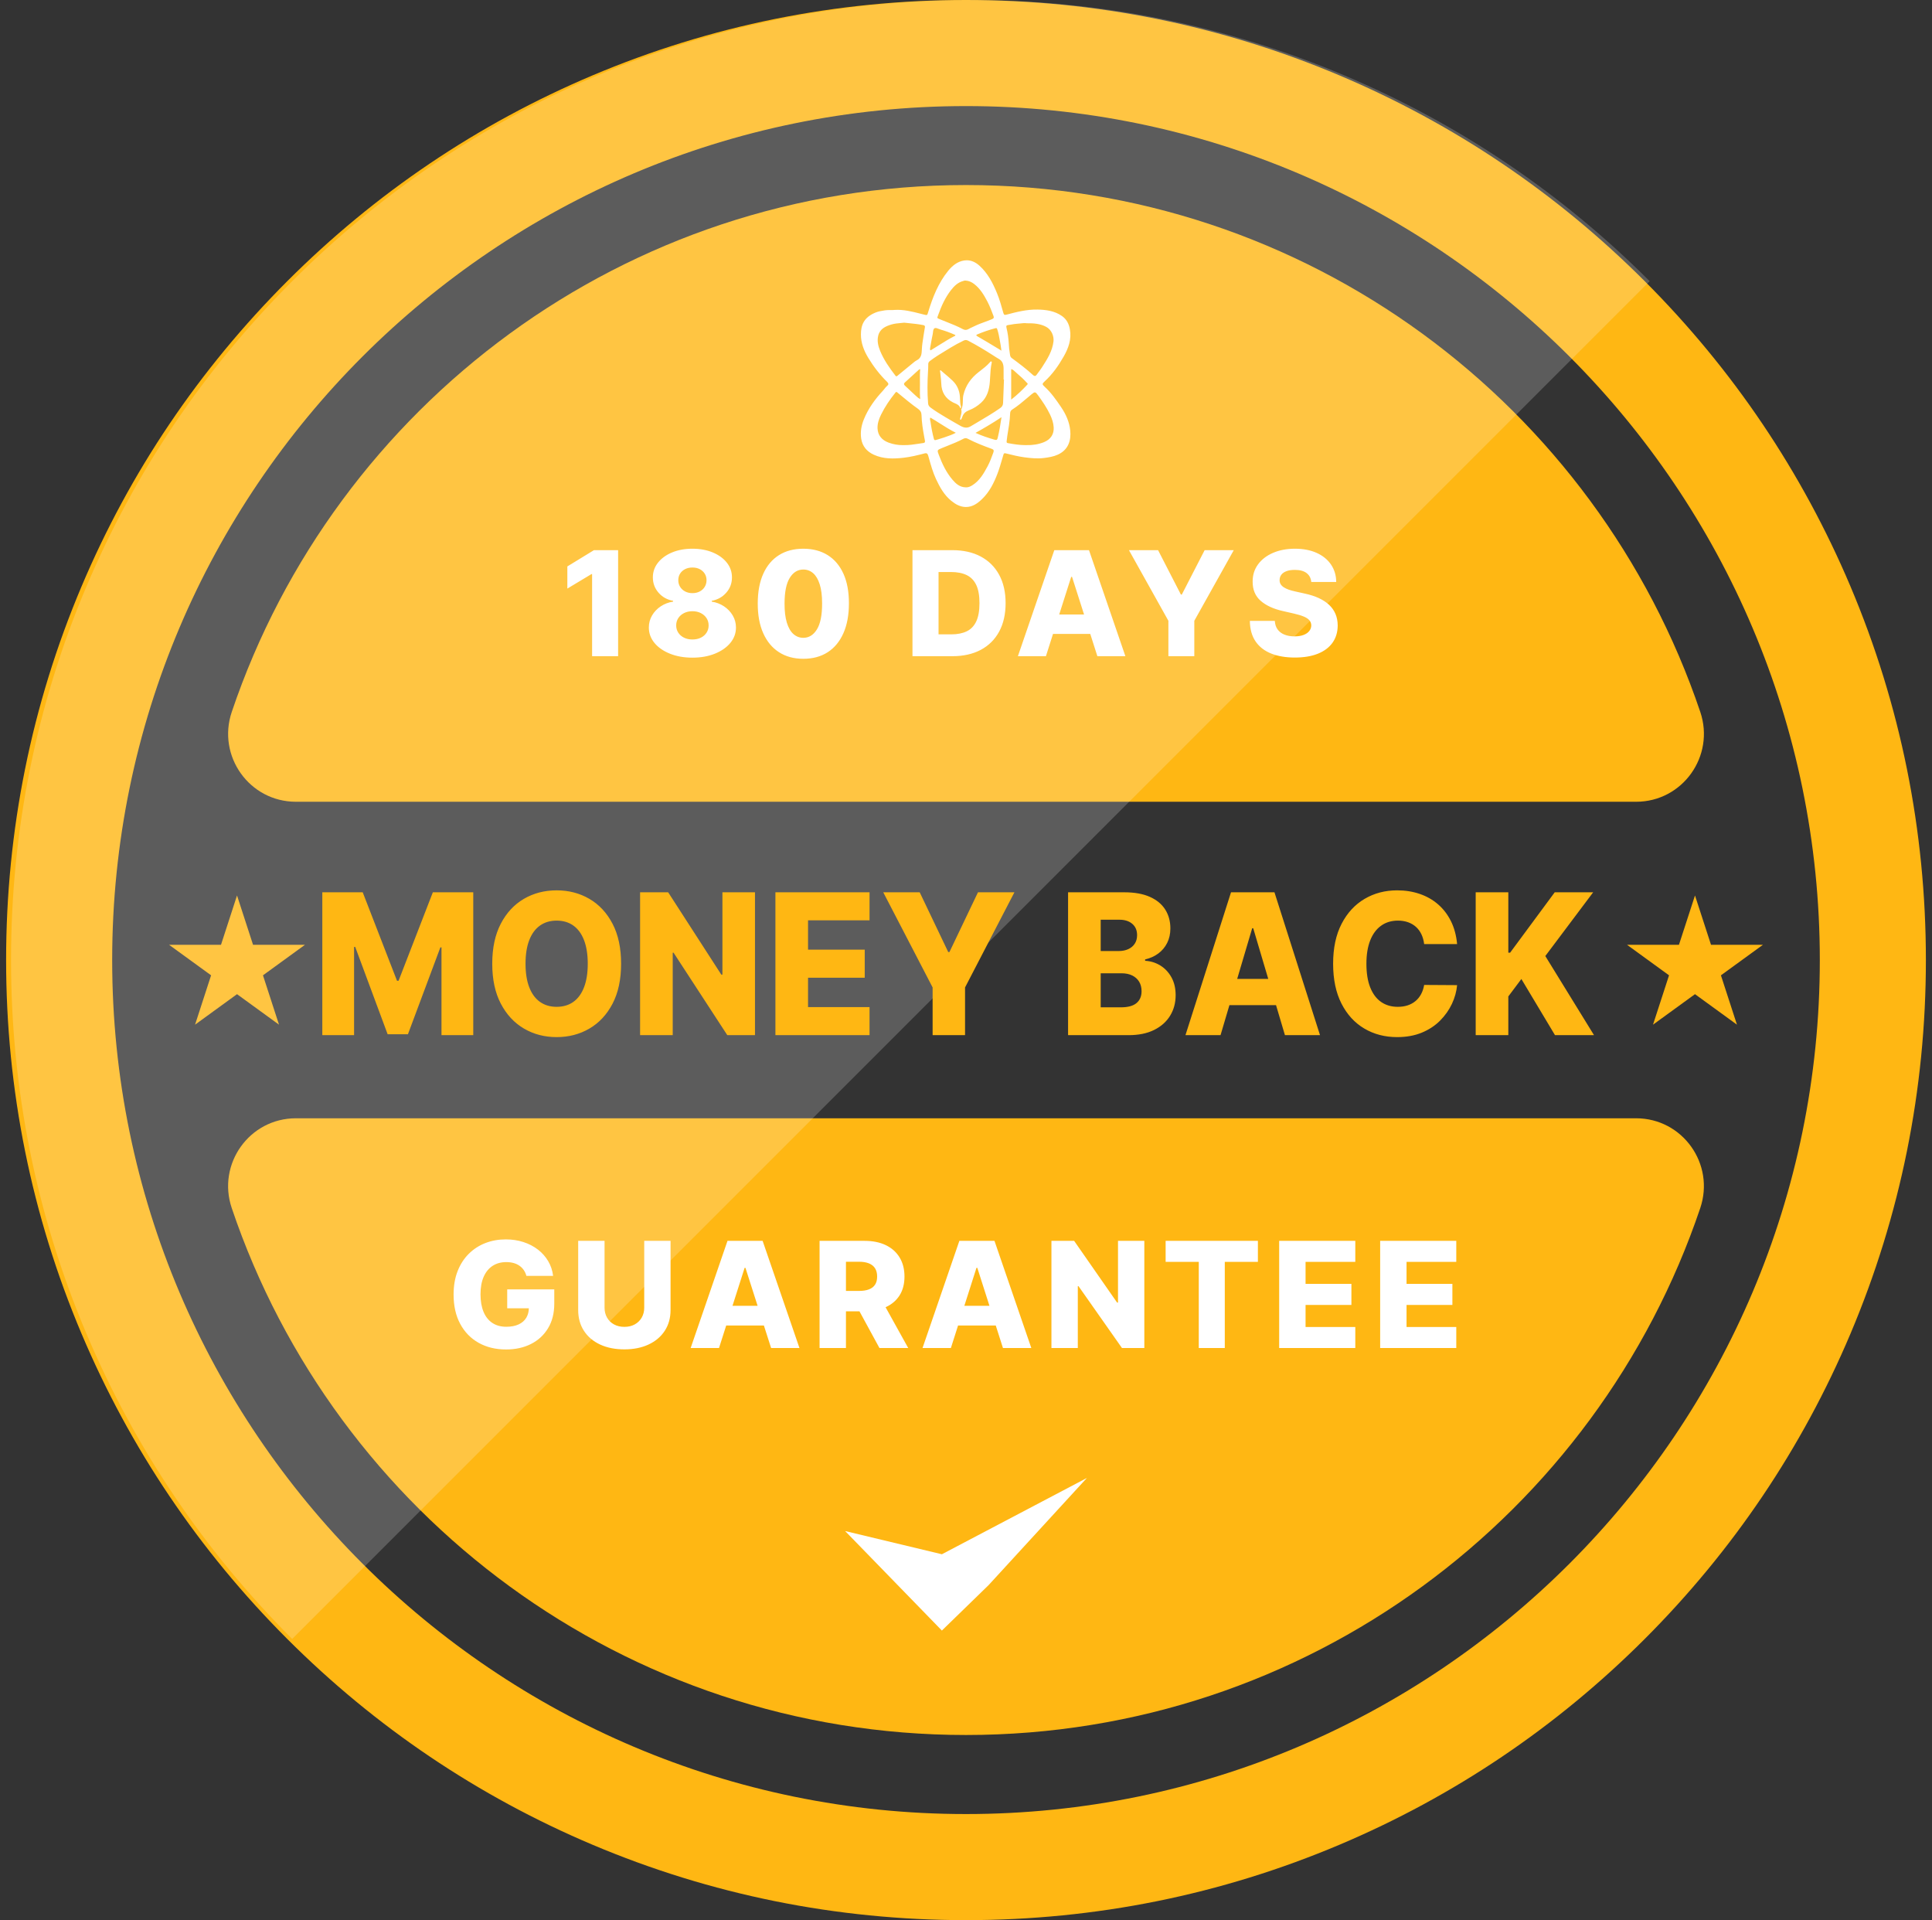 <svg width="158" height="157" viewBox="0 0 158 157" fill="none" xmlns="http://www.w3.org/2000/svg">
<rect x="0" y="0" width="158" height="157" fill="#333333" stroke="none"/>
<path fill-rule="evenodd" clip-rule="evenodd" d="M79 148.326C59.749 148.326 42.292 140.494 29.649 127.851C17.006 115.208 9.174 97.751 9.174 78.5C9.174 39.998 40.498 8.674 79 8.674C98.251 8.674 115.708 16.506 128.351 29.149C140.994 41.792 148.826 59.249 148.826 78.5C148.826 117.002 117.502 148.326 79 148.326ZM151.33 47.943C147.376 38.595 141.717 30.2 134.508 22.992C127.3 15.784 118.906 10.125 109.557 6.171C99.877 2.076 89.596 0 79 0C68.405 0 58.124 2.076 48.443 6.171C39.095 10.125 30.7 15.784 23.492 22.992C16.284 30.2 10.625 38.595 6.671 47.943C2.576 57.624 0.5 67.904 0.5 78.5C0.5 89.096 2.576 99.376 6.671 109.057C10.625 118.405 16.284 126.8 23.492 134.008C30.7 141.216 39.095 146.875 48.443 150.829C58.124 154.924 68.405 157 79 157C89.596 157 99.877 154.924 109.557 150.829C118.906 146.875 127.3 141.216 134.508 134.008C141.717 126.8 147.376 118.405 151.33 109.057C155.424 99.376 157.5 89.096 157.5 78.5C157.5 67.904 155.424 57.624 151.33 47.943Z" fill="#FFB713"/>
<path fill-rule="evenodd" clip-rule="evenodd" d="M24.201 91.436H133.798C137.603 91.436 140.265 95.174 139.048 98.778C130.592 123.828 106.902 141.862 79 141.862C51.098 141.862 27.408 123.828 18.952 98.778C17.735 95.174 20.397 91.436 24.201 91.436Z" fill="#FFB713"/>
<path fill-rule="evenodd" clip-rule="evenodd" d="M133.8 65.556H24.203C20.398 65.556 17.737 61.818 18.953 58.213C27.41 33.164 51.099 15.13 79.001 15.13C106.904 15.13 130.593 33.164 139.05 58.213C140.266 61.818 137.605 65.556 133.8 65.556Z" fill="#FFB713"/>
<path fill-rule="evenodd" clip-rule="evenodd" d="M77.546 22.139C77.889 21.72 78.307 21.377 78.859 21.297C78.927 21.287 78.994 21.282 79.061 21.282C79.447 21.282 79.794 21.448 80.095 21.72C80.784 22.341 81.196 23.142 81.541 23.986C81.747 24.488 81.893 25.009 82.038 25.529C82.044 25.549 82.049 25.57 82.055 25.59C82.102 25.758 82.166 25.765 82.309 25.728C83.141 25.507 83.979 25.294 84.845 25.311C85.549 25.324 86.245 25.418 86.849 25.84C87.226 26.104 87.417 26.48 87.496 26.925C87.645 27.743 87.377 28.47 86.988 29.153C86.563 29.901 86.069 30.602 85.43 31.186C85.214 31.384 85.217 31.425 85.444 31.633C85.967 32.113 86.371 32.69 86.766 33.272C87.163 33.855 87.455 34.491 87.524 35.2C87.604 35.991 87.386 36.772 86.516 37.171C86.15 37.338 85.768 37.398 85.373 37.448C84.834 37.518 84.305 37.461 83.779 37.392C83.294 37.328 82.815 37.209 82.339 37.091C82.31 37.084 82.281 37.077 82.252 37.07C82.121 37.038 82.093 37.073 82.062 37.176C82.027 37.293 81.993 37.409 81.959 37.526C81.841 37.931 81.723 38.336 81.573 38.731C81.28 39.498 80.916 40.223 80.319 40.8C79.947 41.162 79.526 41.461 78.982 41.455C78.528 41.45 78.141 41.233 77.796 40.95C77.212 40.476 76.858 39.837 76.546 39.166C76.291 38.616 76.128 38.035 75.965 37.455C75.948 37.397 75.932 37.339 75.916 37.281C75.862 37.093 75.802 37.023 75.598 37.077C75.04 37.223 74.479 37.361 73.905 37.427C73.074 37.523 72.24 37.539 71.458 37.179C70.901 36.924 70.523 36.499 70.427 35.853C70.347 35.3 70.446 34.78 70.652 34.275C71.013 33.393 71.563 32.636 72.206 31.946C72.252 31.897 72.293 31.844 72.334 31.791C72.399 31.706 72.464 31.621 72.55 31.554C72.684 31.449 72.679 31.35 72.549 31.223C71.95 30.641 71.445 29.98 71.01 29.264C70.653 28.677 70.404 28.04 70.406 27.346C70.407 26.574 70.651 25.942 71.605 25.554C71.834 25.46 72.081 25.421 72.327 25.382C72.34 25.38 72.354 25.378 72.367 25.375C72.505 25.352 72.643 25.352 72.779 25.352C72.79 25.352 72.801 25.352 72.811 25.352L72.812 25.352C72.93 25.353 73.047 25.355 73.165 25.341C73.896 25.296 74.59 25.473 75.285 25.651C75.383 25.675 75.481 25.7 75.579 25.725C75.826 25.786 75.827 25.781 75.897 25.553C75.9 25.543 75.903 25.533 75.906 25.522C76.275 24.307 76.735 23.134 77.546 22.139ZM77.368 26.307C77.838 26.493 78.308 26.678 78.755 26.918C78.827 26.956 78.899 26.975 78.969 26.975C79.046 26.975 79.125 26.953 79.205 26.906C79.314 26.843 79.429 26.791 79.543 26.738C79.602 26.711 79.66 26.684 79.718 26.656C79.983 26.526 80.26 26.425 80.537 26.324C80.74 26.25 80.943 26.175 81.142 26.09C81.273 26.034 81.3 25.971 81.248 25.833C81.099 25.437 80.951 25.042 80.754 24.664C80.47 24.119 80.159 23.598 79.664 23.218C79.466 23.066 79.24 22.96 78.982 22.942C78.972 22.942 78.962 22.942 78.952 22.942C78.922 22.942 78.891 22.941 78.863 22.944C78.848 22.946 78.833 22.952 78.819 22.959C78.809 22.963 78.799 22.968 78.789 22.971C78.339 23.08 78.028 23.392 77.76 23.738C77.298 24.338 76.985 25.024 76.732 25.739C76.682 25.881 76.646 25.945 76.663 25.989C76.679 26.033 76.749 26.058 76.909 26.123C77.061 26.186 77.215 26.247 77.368 26.307ZM71.975 28.682C72.281 29.431 72.742 30.084 73.232 30.719C73.262 30.758 73.285 30.772 73.308 30.772C73.336 30.772 73.364 30.749 73.402 30.717C73.825 30.363 74.253 30.015 74.68 29.668C74.691 29.658 74.702 29.649 74.714 29.64C74.795 29.574 74.877 29.507 74.97 29.462C75.359 29.273 75.375 28.915 75.391 28.564C75.392 28.547 75.393 28.53 75.393 28.513C75.408 28.21 75.455 27.915 75.502 27.618C75.504 27.607 75.506 27.595 75.507 27.583C75.519 27.511 75.529 27.439 75.54 27.367C75.569 27.171 75.598 26.974 75.636 26.78C75.655 26.68 75.65 26.612 75.499 26.58C75.115 26.503 74.729 26.464 74.341 26.425C74.209 26.412 74.077 26.399 73.945 26.384C73.859 26.394 73.773 26.401 73.686 26.409C73.424 26.433 73.162 26.456 72.908 26.53C72.415 26.676 71.952 26.889 71.819 27.455C71.719 27.874 71.815 28.288 71.975 28.682ZM82.734 29.271C83.337 29.715 83.936 30.164 84.486 30.671C84.538 30.718 84.585 30.741 84.629 30.741C84.682 30.741 84.731 30.707 84.778 30.64C84.832 30.565 84.888 30.49 84.943 30.416C85.038 30.289 85.133 30.162 85.218 30.029L85.221 30.024C85.643 29.37 86.062 28.718 86.156 27.91C86.202 27.494 85.999 26.963 85.565 26.729C85.076 26.466 84.548 26.424 83.955 26.431C83.797 26.405 83.618 26.426 83.432 26.448C83.334 26.459 83.233 26.471 83.133 26.476C82.999 26.483 82.866 26.507 82.733 26.532C82.637 26.549 82.542 26.566 82.446 26.577C82.289 26.595 82.276 26.667 82.311 26.803C82.415 27.222 82.472 27.651 82.497 28.083C82.511 28.355 82.536 28.63 82.583 28.897C82.587 28.92 82.59 28.944 82.594 28.968C82.608 29.076 82.623 29.189 82.734 29.271ZM76.109 28.211C76.092 28.311 76.075 28.409 76.057 28.505C76.059 28.601 76.067 28.639 76.097 28.639C76.114 28.639 76.134 28.629 76.165 28.611C76.363 28.492 76.559 28.369 76.754 28.246C77.187 27.975 77.62 27.703 78.076 27.472C78.08 27.47 78.083 27.469 78.086 27.467C78.108 27.456 78.127 27.447 78.129 27.419C78.13 27.384 78.11 27.378 78.087 27.371C78.079 27.368 78.072 27.366 78.064 27.363C77.694 27.196 77.314 27.059 76.923 26.947C76.874 26.933 76.822 26.912 76.77 26.892C76.65 26.843 76.531 26.795 76.446 26.831C76.33 26.879 76.314 27.029 76.299 27.172C76.294 27.22 76.288 27.268 76.28 27.31C76.215 27.612 76.161 27.918 76.109 28.211ZM81.506 28.433C81.622 28.503 81.737 28.572 81.853 28.642C81.859 28.656 81.866 28.669 81.878 28.669C81.882 28.669 81.887 28.667 81.892 28.663C81.897 28.659 81.894 28.646 81.891 28.632C81.89 28.625 81.889 28.618 81.888 28.613C81.882 28.569 81.877 28.526 81.872 28.482C81.861 28.387 81.849 28.293 81.831 28.2C81.81 28.091 81.791 27.981 81.772 27.872C81.716 27.553 81.66 27.235 81.558 26.925C81.527 26.833 81.501 26.81 81.408 26.836C80.906 26.968 80.416 27.134 79.938 27.336C79.829 27.382 79.8 27.424 79.928 27.495C80.161 27.627 80.39 27.764 80.62 27.901C80.683 27.939 80.747 27.977 80.81 28.014C81.043 28.153 81.274 28.293 81.506 28.433ZM78.457 34.771L78.514 34.803C78.692 34.905 78.851 34.965 79.012 34.965C79.138 34.965 79.266 34.928 79.405 34.844C79.601 34.726 79.798 34.61 79.995 34.494C80.607 34.133 81.22 33.771 81.804 33.362C81.956 33.253 82.025 33.125 82.032 32.956C82.052 32.508 82.068 32.06 82.084 31.613C82.091 31.421 82.098 31.229 82.105 31.037H82.075C82.075 30.944 82.075 30.85 82.075 30.757C82.076 30.54 82.077 30.323 82.074 30.107C82.068 29.79 81.987 29.516 81.686 29.348C81.554 29.274 81.427 29.192 81.3 29.109C81.267 29.088 81.234 29.067 81.2 29.045C80.537 28.621 79.864 28.215 79.164 27.852C79.045 27.792 78.937 27.785 78.806 27.848C78.439 28.025 78.079 28.217 77.732 28.43C77.612 28.504 77.491 28.577 77.37 28.651C76.919 28.924 76.469 29.197 76.048 29.517C75.956 29.587 75.909 29.665 75.912 29.788C75.916 29.983 75.905 30.179 75.893 30.374C75.841 31.244 75.829 32.112 75.9 32.981C75.913 33.132 75.98 33.234 76.103 33.325C76.475 33.6 76.868 33.844 77.266 34.08C77.66 34.316 78.059 34.544 78.457 34.771ZM83.029 30.401C82.935 30.309 82.837 30.215 82.695 30.176V32.675C83.183 32.294 83.613 31.886 84.016 31.448C84.075 31.383 84.033 31.346 83.993 31.31C83.984 31.302 83.974 31.293 83.966 31.285C83.71 31.003 83.429 30.744 83.138 30.501C83.101 30.47 83.065 30.436 83.029 30.401ZM74.369 31.872C74.497 31.997 74.626 32.121 74.761 32.239C74.802 32.274 74.842 32.311 74.882 32.349C74.994 32.454 75.108 32.561 75.257 32.631C75.225 32.314 75.228 32.006 75.232 31.701C75.234 31.601 75.235 31.501 75.235 31.402C75.235 31.301 75.234 31.2 75.233 31.099C75.229 30.796 75.226 30.494 75.253 30.195C75.213 30.179 75.186 30.192 75.159 30.218C75.049 30.317 74.939 30.417 74.829 30.517C74.55 30.77 74.272 31.022 73.995 31.278C73.915 31.351 73.895 31.433 74.003 31.53C74.128 31.64 74.248 31.756 74.369 31.872ZM71.765 35.029C71.791 35.611 72.132 35.99 72.67 36.191C73.052 36.334 73.445 36.396 73.828 36.396C73.862 36.396 73.895 36.396 73.928 36.395C74.339 36.403 74.727 36.343 75.111 36.283C75.204 36.269 75.296 36.254 75.389 36.241C75.409 36.238 75.428 36.236 75.447 36.233C75.578 36.218 75.679 36.206 75.638 36.012C75.623 35.94 75.61 35.868 75.597 35.797C75.59 35.758 75.583 35.719 75.576 35.681C75.469 35.106 75.378 34.526 75.363 33.94C75.354 33.705 75.265 33.559 75.078 33.429C74.812 33.245 74.556 33.043 74.302 32.841C74.277 32.821 74.252 32.801 74.227 32.781C73.942 32.555 73.661 32.324 73.384 32.09C73.306 32.022 73.278 32.038 73.219 32.114C72.769 32.672 72.368 33.262 72.052 33.906C71.878 34.259 71.748 34.64 71.765 35.029ZM82.322 36.09C82.313 36.195 82.35 36.217 82.435 36.233C82.903 36.318 83.37 36.395 83.845 36.395C83.873 36.395 83.901 36.395 83.929 36.394C84.43 36.407 84.917 36.34 85.383 36.15C85.95 35.917 86.201 35.479 86.171 34.941C86.15 34.578 86.032 34.228 85.874 33.897C85.608 33.334 85.258 32.823 84.892 32.321C84.677 32.024 84.631 32.014 84.357 32.243C84.255 32.329 84.153 32.415 84.051 32.502C83.639 32.852 83.227 33.203 82.77 33.494C82.662 33.563 82.616 33.654 82.61 33.793C82.597 34.113 82.565 34.433 82.519 34.75C82.496 34.912 82.469 35.075 82.442 35.237C82.395 35.521 82.349 35.804 82.322 36.09ZM81.596 35.79C81.726 35.25 81.818 34.704 81.903 34.111C81.199 34.58 80.507 34.991 79.778 35.394C80.303 35.634 80.818 35.801 81.339 35.954C81.519 36.006 81.557 35.949 81.596 35.79ZM76.102 34.511C76.165 34.969 76.251 35.423 76.369 35.87C76.391 35.954 76.424 35.988 76.478 35.988C76.5 35.988 76.525 35.982 76.555 35.973C76.634 35.948 76.715 35.924 76.795 35.901C76.922 35.864 77.048 35.827 77.173 35.782C77.233 35.76 77.293 35.74 77.354 35.719C77.622 35.627 77.894 35.534 78.166 35.385C77.717 35.161 77.301 34.898 76.888 34.636C76.622 34.467 76.357 34.299 76.084 34.143C76.034 34.243 76.058 34.331 76.08 34.415C76.089 34.447 76.097 34.479 76.102 34.511ZM77.885 39.214C78.165 39.546 78.488 39.834 78.958 39.846C78.98 39.848 79.002 39.849 79.024 39.849C79.213 39.849 79.373 39.77 79.532 39.67C80.121 39.295 80.454 38.708 80.771 38.117C80.948 37.788 81.078 37.432 81.207 37.08C81.216 37.056 81.224 37.033 81.233 37.01C81.295 36.841 81.276 36.763 81.106 36.701C80.441 36.46 79.781 36.205 79.151 35.877C79.02 35.809 78.909 35.811 78.784 35.878C78.365 36.102 77.926 36.277 77.487 36.452C77.335 36.512 77.183 36.573 77.032 36.635C76.628 36.8 76.63 36.807 76.778 37.198L76.783 37.209C77.055 37.932 77.385 38.623 77.885 39.214ZM80.948 29.633C80.708 29.904 80.425 30.122 80.143 30.34L80.033 30.424C79.412 30.909 78.97 31.507 78.785 32.306C78.75 32.46 78.746 32.617 78.743 32.774C78.738 33.017 78.732 33.258 78.61 33.481C78.664 33.659 78.619 33.825 78.573 33.995C78.552 34.071 78.531 34.148 78.519 34.227C78.521 34.233 78.519 34.243 78.517 34.254C78.513 34.277 78.507 34.306 78.544 34.316C78.589 34.329 78.611 34.287 78.629 34.248C78.636 34.229 78.645 34.21 78.654 34.192L78.654 34.192C78.669 34.162 78.683 34.132 78.692 34.101C78.783 33.815 78.97 33.65 79.245 33.545C79.609 33.407 79.94 33.197 80.233 32.931C80.733 32.475 80.9 31.87 80.95 31.211C80.962 31.068 80.969 30.925 80.977 30.781C80.997 30.42 81.017 30.058 81.095 29.702C81.096 29.699 81.097 29.695 81.097 29.691C81.098 29.688 81.099 29.685 81.1 29.682C81.111 29.637 81.125 29.582 81.073 29.558C81.064 29.552 81.055 29.55 81.047 29.55C81.014 29.55 80.99 29.581 80.968 29.609C80.961 29.618 80.955 29.626 80.948 29.633ZM76.898 30.285C76.858 30.308 76.869 30.341 76.88 30.374C76.884 30.387 76.888 30.399 76.889 30.411C76.898 30.506 76.909 30.6 76.92 30.694L76.92 30.694C76.945 30.914 76.97 31.134 76.977 31.354C76.997 32.071 77.316 32.58 77.932 32.901C77.983 32.928 78.036 32.951 78.089 32.973C78.275 33.053 78.461 33.133 78.535 33.378L78.549 33.369C78.561 33.361 78.572 33.354 78.584 33.346C78.585 33.337 78.587 33.327 78.588 33.317C78.593 33.294 78.597 33.271 78.59 33.252C78.528 33.052 78.52 32.846 78.512 32.641C78.51 32.571 78.507 32.501 78.502 32.431C78.466 31.93 78.272 31.488 77.919 31.142C77.716 30.942 77.497 30.758 77.278 30.575C77.183 30.495 77.088 30.415 76.995 30.334C76.988 30.329 76.982 30.322 76.976 30.315L76.976 30.315C76.959 30.297 76.942 30.279 76.92 30.279C76.913 30.279 76.905 30.281 76.898 30.285Z" fill="white"/>
<path fill-rule="evenodd" clip-rule="evenodd" d="M69.115 125.186L77.028 127.084L88.886 120.846L80.847 129.608L77.028 133.322L73.314 129.503L69.115 125.186Z" fill="white"/>
<path fill-rule="evenodd" clip-rule="evenodd" d="M19.384 73.218L20.695 77.253H24.938L21.506 79.747L22.817 83.782L19.384 81.288L15.952 83.782L17.263 79.747L13.83 77.253H18.073L19.384 73.218Z" fill="#FFB713"/>
<path fill-rule="evenodd" clip-rule="evenodd" d="M138.617 73.218L139.928 77.253H144.171L140.738 79.747L142.049 83.782L138.617 81.288L135.184 83.782L136.495 79.747L133.063 77.253H137.305L138.617 73.218Z" fill="#FFB713"/>
<path opacity="0.2" fill-rule="evenodd" clip-rule="evenodd" d="M134.911 22.992L23.895 134.008C16.688 126.8 11.028 118.405 7.074 109.057C2.979 99.376 0.903 89.096 0.903 78.5C0.903 67.904 2.979 57.624 7.074 47.943C11.028 38.595 16.688 30.2 23.895 22.992C31.103 15.784 39.498 10.125 48.846 6.171C58.527 2.076 68.809 0 79.403 0C89.999 0 100.28 2.076 109.96 6.171C119.309 10.125 127.704 15.784 134.911 22.992Z" fill="white"/>
<path fill-rule="evenodd" clip-rule="evenodd" d="M58.463 53.449C57.927 53.665 57.315 53.773 56.626 53.773C55.939 53.773 55.327 53.665 54.788 53.449C54.25 53.233 53.828 52.94 53.522 52.569C53.216 52.197 53.063 51.778 53.063 51.309C53.063 50.951 53.151 50.622 53.326 50.323C53.501 50.023 53.739 49.775 54.039 49.575C54.339 49.377 54.674 49.249 55.045 49.192V49.125C54.559 49.037 54.163 48.816 53.854 48.46C53.545 48.104 53.391 47.688 53.391 47.211C53.391 46.76 53.531 46.358 53.811 46.005C54.091 45.652 54.474 45.374 54.961 45.171C55.447 44.968 56.002 44.866 56.626 44.866C57.249 44.866 57.804 44.968 58.29 45.171C58.777 45.374 59.16 45.652 59.44 46.005C59.72 46.358 59.86 46.76 59.86 47.211C59.86 47.691 59.705 48.108 59.393 48.462C59.081 48.816 58.686 49.037 58.206 49.125V49.192C58.574 49.249 58.908 49.377 59.208 49.575C59.508 49.775 59.746 50.023 59.923 50.323C60.099 50.622 60.188 50.951 60.188 51.309C60.188 51.778 60.034 52.197 59.727 52.569C59.42 52.94 58.998 53.233 58.463 53.449ZM50.55 44.984V53.654H48.422V46.94H48.371L46.398 48.126V46.314L48.573 44.984H50.55ZM56.626 48.498C56.404 48.498 56.206 48.452 56.031 48.361C55.856 48.269 55.719 48.143 55.62 47.984C55.521 47.824 55.471 47.643 55.471 47.44C55.471 47.237 55.52 47.057 55.618 46.902C55.715 46.747 55.852 46.625 56.027 46.536C56.202 46.447 56.402 46.403 56.626 46.403C56.852 46.403 57.052 46.447 57.224 46.536C57.397 46.625 57.532 46.747 57.631 46.902C57.73 47.057 57.78 47.237 57.78 47.44C57.78 47.643 57.73 47.825 57.631 47.986C57.532 48.147 57.396 48.272 57.222 48.363C57.048 48.453 56.849 48.498 56.626 48.498ZM55.938 52.139C56.138 52.238 56.367 52.287 56.626 52.287C56.887 52.287 57.117 52.238 57.315 52.141C57.513 52.044 57.669 51.907 57.782 51.732C57.895 51.557 57.952 51.36 57.952 51.14C57.952 50.914 57.895 50.714 57.78 50.539C57.665 50.364 57.508 50.226 57.308 50.126C57.109 50.026 56.881 49.976 56.626 49.976C56.373 49.976 56.146 50.026 55.945 50.126C55.744 50.226 55.586 50.364 55.471 50.539C55.356 50.714 55.299 50.914 55.299 51.14C55.299 51.36 55.356 51.557 55.469 51.73C55.582 51.904 55.739 52.04 55.938 52.139ZM65.695 53.866C66.467 53.866 67.131 53.688 67.687 53.331C68.242 52.973 68.671 52.456 68.972 51.779C69.274 51.102 69.425 50.286 69.425 49.332C69.427 48.384 69.278 47.577 68.977 46.911C68.675 46.245 68.245 45.737 67.687 45.389C67.128 45.04 66.464 44.866 65.695 44.866C64.925 44.866 64.262 45.04 63.707 45.389C63.151 45.737 62.723 46.244 62.423 46.908C62.123 47.573 61.971 48.381 61.969 49.332C61.966 50.283 62.115 51.097 62.417 51.773C62.718 52.449 63.147 52.966 63.705 53.326C64.261 53.686 64.925 53.866 65.695 53.866ZM64.889 51.845C65.122 52.049 65.39 52.151 65.695 52.151C66.154 52.151 66.526 51.921 66.81 51.459C67.094 50.998 67.235 50.289 67.232 49.332C67.232 48.706 67.168 48.188 67.038 47.781C66.909 47.373 66.73 47.069 66.5 46.868C66.27 46.668 66.002 46.568 65.695 46.568C65.238 46.568 64.869 46.794 64.588 47.247C64.306 47.7 64.164 48.395 64.161 49.332C64.158 49.967 64.221 50.493 64.348 50.911C64.476 51.329 64.656 51.64 64.889 51.845ZM77.884 53.654C78.78 53.654 79.554 53.481 80.206 53.136C80.857 52.79 81.359 52.293 81.711 51.644C82.063 50.994 82.239 50.218 82.239 49.315C82.239 48.415 82.062 47.641 81.709 46.993C81.356 46.346 80.854 45.849 80.203 45.503C79.553 45.157 78.778 44.984 77.879 44.984H74.623V53.654H77.884ZM76.755 51.868H77.802C78.296 51.868 78.714 51.785 79.058 51.62C79.401 51.455 79.661 51.186 79.837 50.812C80.014 50.438 80.102 49.939 80.102 49.315C80.102 48.691 80.013 48.194 79.835 47.823C79.657 47.452 79.395 47.184 79.049 47.019C78.703 46.853 78.277 46.771 77.772 46.771H76.755V51.868ZM85.536 53.654L86.116 51.834H89.162L89.744 53.654H92.035L89.059 44.984H86.221L83.244 53.654H85.536ZM86.623 50.242H88.654L87.672 47.169H87.603L86.623 50.242ZM97.671 53.654V50.759L100.898 44.984H98.516L96.65 48.612H96.573L94.708 44.984H92.326L95.552 50.759V53.654H97.671ZM107.776 53.451C107.255 53.66 106.627 53.764 105.892 53.764C105.154 53.764 104.511 53.656 103.962 53.438C103.414 53.221 102.987 52.891 102.683 52.448C102.378 52.005 102.222 51.444 102.213 50.767H104.255C104.272 51.047 104.348 51.279 104.483 51.466C104.618 51.652 104.804 51.793 105.041 51.889C105.278 51.985 105.553 52.033 105.866 52.033C106.153 52.033 106.398 51.995 106.6 51.919C106.803 51.842 106.959 51.737 107.068 51.601C107.177 51.466 107.233 51.31 107.236 51.136C107.233 50.972 107.181 50.831 107.081 50.714C106.98 50.597 106.826 50.496 106.618 50.41C106.409 50.323 106.144 50.244 105.823 50.17L104.901 49.959C104.137 49.786 103.536 49.508 103.096 49.123C102.657 48.737 102.439 48.216 102.442 47.558C102.439 47.022 102.585 46.552 102.881 46.149C103.177 45.745 103.586 45.43 104.109 45.205C104.631 44.979 105.227 44.866 105.896 44.866C106.579 44.866 107.173 44.98 107.677 45.207C108.181 45.434 108.572 45.752 108.851 46.161C109.129 46.571 109.272 47.045 109.277 47.584H107.236C107.207 47.273 107.08 47.031 106.854 46.858C106.629 46.684 106.308 46.597 105.892 46.597C105.616 46.597 105.386 46.633 105.203 46.703C105.019 46.774 104.881 46.87 104.789 46.993C104.697 47.116 104.65 47.256 104.647 47.414C104.641 47.544 104.668 47.658 104.727 47.757C104.785 47.856 104.872 47.943 104.985 48.018C105.098 48.092 105.236 48.158 105.396 48.215C105.557 48.271 105.738 48.32 105.939 48.363L106.697 48.532C107.134 48.625 107.519 48.749 107.854 48.904C108.188 49.06 108.47 49.245 108.698 49.459C108.926 49.674 109.099 49.92 109.217 50.2C109.335 50.479 109.395 50.793 109.398 51.14C109.395 51.687 109.254 52.157 108.976 52.549C108.697 52.942 108.297 53.242 107.776 53.451Z" fill="white"/>
<path fill-rule="evenodd" clip-rule="evenodd" d="M43.426 109.89C42.835 110.189 42.156 110.339 41.389 110.339C40.537 110.339 39.789 110.158 39.144 109.796C38.498 109.434 37.996 108.917 37.635 108.245C37.275 107.574 37.095 106.776 37.095 105.852C37.095 105.133 37.204 104.495 37.422 103.938C37.64 103.38 37.944 102.908 38.335 102.52C38.726 102.132 39.179 101.838 39.695 101.639C40.211 101.439 40.767 101.339 41.362 101.339C41.88 101.339 42.361 101.412 42.807 101.557C43.253 101.703 43.649 101.908 43.993 102.173C44.337 102.438 44.617 102.754 44.832 103.119C45.047 103.484 45.181 103.884 45.233 104.321H43.049C43 104.141 42.927 103.982 42.831 103.844C42.735 103.705 42.618 103.588 42.478 103.491C42.339 103.394 42.179 103.32 41.999 103.27C41.819 103.221 41.621 103.196 41.406 103.196C40.973 103.196 40.599 103.298 40.283 103.504C39.968 103.709 39.725 104.008 39.553 104.4C39.382 104.792 39.296 105.267 39.296 105.826C39.296 106.388 39.379 106.867 39.545 107.264C39.71 107.66 39.95 107.962 40.264 108.17C40.578 108.379 40.958 108.483 41.406 108.483C41.801 108.483 42.136 108.419 42.411 108.292C42.685 108.165 42.894 107.985 43.036 107.751L43.058 107.714C43.179 107.501 43.242 107.255 43.249 106.975L43.249 106.973L41.48 106.973V105.428H45.329V106.588C45.329 107.372 45.16 108.043 44.821 108.602C44.483 109.161 44.018 109.591 43.426 109.89ZM53.038 109.935C52.471 110.199 51.813 110.331 51.063 110.331C50.305 110.331 49.642 110.199 49.075 109.935C48.509 109.671 48.068 109.298 47.755 108.814C47.441 108.331 47.284 107.763 47.284 107.11V101.459H49.441V106.926C49.441 107.228 49.509 107.497 49.644 107.734C49.779 107.971 49.969 108.156 50.213 108.29C50.457 108.424 50.74 108.491 51.063 108.491C51.386 108.491 51.668 108.424 51.911 108.29C52.154 108.156 52.343 107.971 52.48 107.734C52.616 107.497 52.685 107.228 52.685 106.926V101.459H54.838V107.11C54.838 107.763 54.68 108.331 54.363 108.814C54.046 109.298 53.604 109.671 53.038 109.935ZM58.802 110.219L59.389 108.38H62.472L63.061 110.219H65.38L62.368 101.459H59.495L56.483 110.219H58.802ZM59.903 106.772H61.958L60.964 103.666H60.895L59.903 106.772ZM69.183 110.219V107.221H70.288L71.921 110.219H74.274L72.423 106.885L72.464 106.866C72.919 106.654 73.277 106.354 73.535 105.966L73.564 105.923C73.834 105.499 73.969 104.984 73.969 104.376C73.969 103.777 73.837 103.259 73.573 102.821C73.308 102.384 72.933 102.047 72.446 101.812C71.959 101.577 71.382 101.459 70.713 101.459H67.025V110.219H69.183ZM70.247 103.166H69.183V105.553L70.247 105.553C70.572 105.553 70.845 105.51 71.064 105.426C71.283 105.342 71.45 105.214 71.563 105.041C71.676 104.869 71.733 104.647 71.733 104.376C71.733 104.105 71.676 103.881 71.563 103.702C71.45 103.524 71.283 103.39 71.062 103.3C70.841 103.211 70.569 103.166 70.247 103.166ZM77.764 110.219L78.351 108.38H81.434L82.022 110.219H84.341L81.329 101.459H78.457L75.445 110.219H77.764ZM78.864 106.772H80.919L79.926 103.666H79.856L78.864 106.772ZM88.144 110.219V105.163H88.201L91.754 110.219H93.584V101.459H91.431V106.506H91.357L87.844 101.459H85.987V110.219H88.144ZM100.164 103.178V110.219H98.037V103.178H95.326V101.459H102.871V103.178H100.164ZM110.837 110.219V108.5H106.77V106.699H110.519V104.975H106.77V103.178H110.837V101.459H104.612V110.219H110.837ZM119.095 108.5V110.219H112.87V101.459H119.095V103.178H115.028V104.975H118.777V106.699H115.028V108.5H119.095Z" fill="white"/>
<path fill-rule="evenodd" clip-rule="evenodd" d="M45.523 84.799C46.511 84.799 47.403 84.567 48.199 84.103C48.995 83.639 49.627 82.96 50.094 82.067C50.561 81.173 50.794 80.084 50.794 78.799C50.794 77.514 50.561 76.424 50.094 75.531C49.627 74.637 48.995 73.959 48.199 73.495C47.403 73.031 46.511 72.799 45.523 72.799C44.531 72.799 43.638 73.031 42.843 73.495C42.049 73.959 41.419 74.637 40.954 75.531C40.489 76.424 40.256 77.514 40.256 78.799C40.256 80.08 40.489 81.167 40.954 82.058C41.419 82.95 42.049 83.63 42.843 84.097C43.638 84.565 44.531 84.799 45.523 84.799ZM28.957 84.639V77.424H29.049L31.701 84.565H33.361L36.014 77.464H36.105V84.639H38.703V72.959H35.399L32.596 80.191H32.467L29.663 72.959H26.359V84.639H28.957ZM44.159 81.919C44.54 82.189 44.994 82.323 45.523 82.323C46.054 82.323 46.51 82.189 46.889 81.919C47.268 81.649 47.559 81.251 47.762 80.727C47.965 80.202 48.067 79.559 48.067 78.799C48.067 78.038 47.965 77.396 47.762 76.871C47.559 76.346 47.268 75.949 46.889 75.679C46.51 75.409 46.054 75.274 45.523 75.274C44.994 75.274 44.54 75.409 44.159 75.679C43.778 75.949 43.486 76.346 43.283 76.871C43.08 77.396 42.978 78.038 42.978 78.799C42.978 79.559 43.08 80.202 43.283 80.727C43.486 81.251 43.778 81.649 44.159 81.919ZM55.015 84.639V77.898H55.085L59.479 84.639H61.743V72.959H59.08V79.689H58.988L54.643 72.959H52.347V84.639H55.015ZM71.112 82.346V84.639H63.414V72.959H71.112V75.251H66.082V77.647H70.718V79.945H66.082V82.346H71.112ZM78.922 84.639V80.738L82.96 72.959H79.979L77.645 77.846H77.548L75.214 72.959H72.233L76.27 80.738V84.639H78.922ZM94.383 84.214C93.811 84.498 93.118 84.639 92.302 84.639H87.348V72.959H91.951C92.778 72.959 93.471 73.082 94.029 73.329C94.588 73.576 95.009 73.922 95.291 74.367C95.573 74.812 95.714 75.327 95.714 75.913C95.714 76.358 95.626 76.754 95.45 77.102C95.274 77.45 95.031 77.738 94.722 77.966C94.413 78.194 94.055 78.354 93.649 78.445V78.559C94.095 78.582 94.507 78.71 94.887 78.941C95.266 79.173 95.57 79.496 95.8 79.908C96.03 80.321 96.145 80.808 96.145 81.371C96.145 81.998 95.994 82.558 95.692 83.051C95.391 83.543 94.954 83.931 94.383 84.214ZM91.493 77.761H90.016V75.2H91.536C91.982 75.2 92.336 75.312 92.598 75.537C92.861 75.761 92.992 76.069 92.992 76.46C92.992 76.734 92.928 76.968 92.8 77.162C92.673 77.356 92.496 77.504 92.269 77.607C92.043 77.71 91.784 77.761 91.493 77.761ZM90.016 82.364H91.666C92.244 82.364 92.671 82.248 92.946 82.016C93.221 81.784 93.358 81.46 93.358 81.046C93.358 80.746 93.292 80.486 93.159 80.267C93.026 80.049 92.837 79.88 92.593 79.76C92.349 79.64 92.056 79.58 91.714 79.58H90.016V82.364ZM99.816 84.639L100.542 82.187H104.355L105.083 84.639H107.951L104.226 72.959H100.673L96.948 84.639H99.816ZM101.177 80.042H103.719L102.49 75.901H102.404L101.177 80.042ZM114.258 84.799C115.016 84.799 115.689 84.677 116.276 84.434C116.864 84.191 117.362 83.862 117.772 83.45C118.182 83.037 118.504 82.58 118.74 82.078C118.975 81.576 119.116 81.067 119.163 80.55L116.468 80.533C116.421 80.814 116.337 81.066 116.217 81.288C116.097 81.511 115.944 81.699 115.759 81.853C115.574 82.007 115.36 82.124 115.117 82.204C114.875 82.284 114.606 82.323 114.311 82.323C113.787 82.323 113.333 82.191 112.95 81.927C112.568 81.663 112.271 81.269 112.061 80.746C111.851 80.224 111.746 79.575 111.746 78.799C111.746 78.054 111.849 77.419 112.055 76.894C112.262 76.369 112.559 75.968 112.945 75.691C113.331 75.413 113.792 75.274 114.328 75.274C114.629 75.274 114.905 75.319 115.155 75.408C115.405 75.498 115.621 75.626 115.805 75.793C115.988 75.96 116.135 76.162 116.247 76.398C116.358 76.633 116.432 76.898 116.468 77.191H119.163C119.098 76.491 118.931 75.869 118.662 75.325C118.392 74.782 118.042 74.323 117.61 73.948C117.179 73.573 116.68 73.288 116.112 73.093C115.544 72.897 114.926 72.799 114.258 72.799C113.276 72.799 112.391 73.031 111.6 73.495C110.809 73.959 110.182 74.637 109.719 75.531C109.255 76.424 109.023 77.514 109.023 78.799C109.023 80.08 109.252 81.168 109.708 82.061C110.164 82.955 110.787 83.634 111.576 84.1C112.365 84.566 113.258 84.799 114.258 84.799ZM123.351 81.474V84.639H120.683V72.959H123.351V77.898H123.497L127.146 72.959H130.289L126.376 78.171L130.359 84.639H127.168L124.419 80.048L123.351 81.474Z" fill="#FFB713"/>
</svg>
